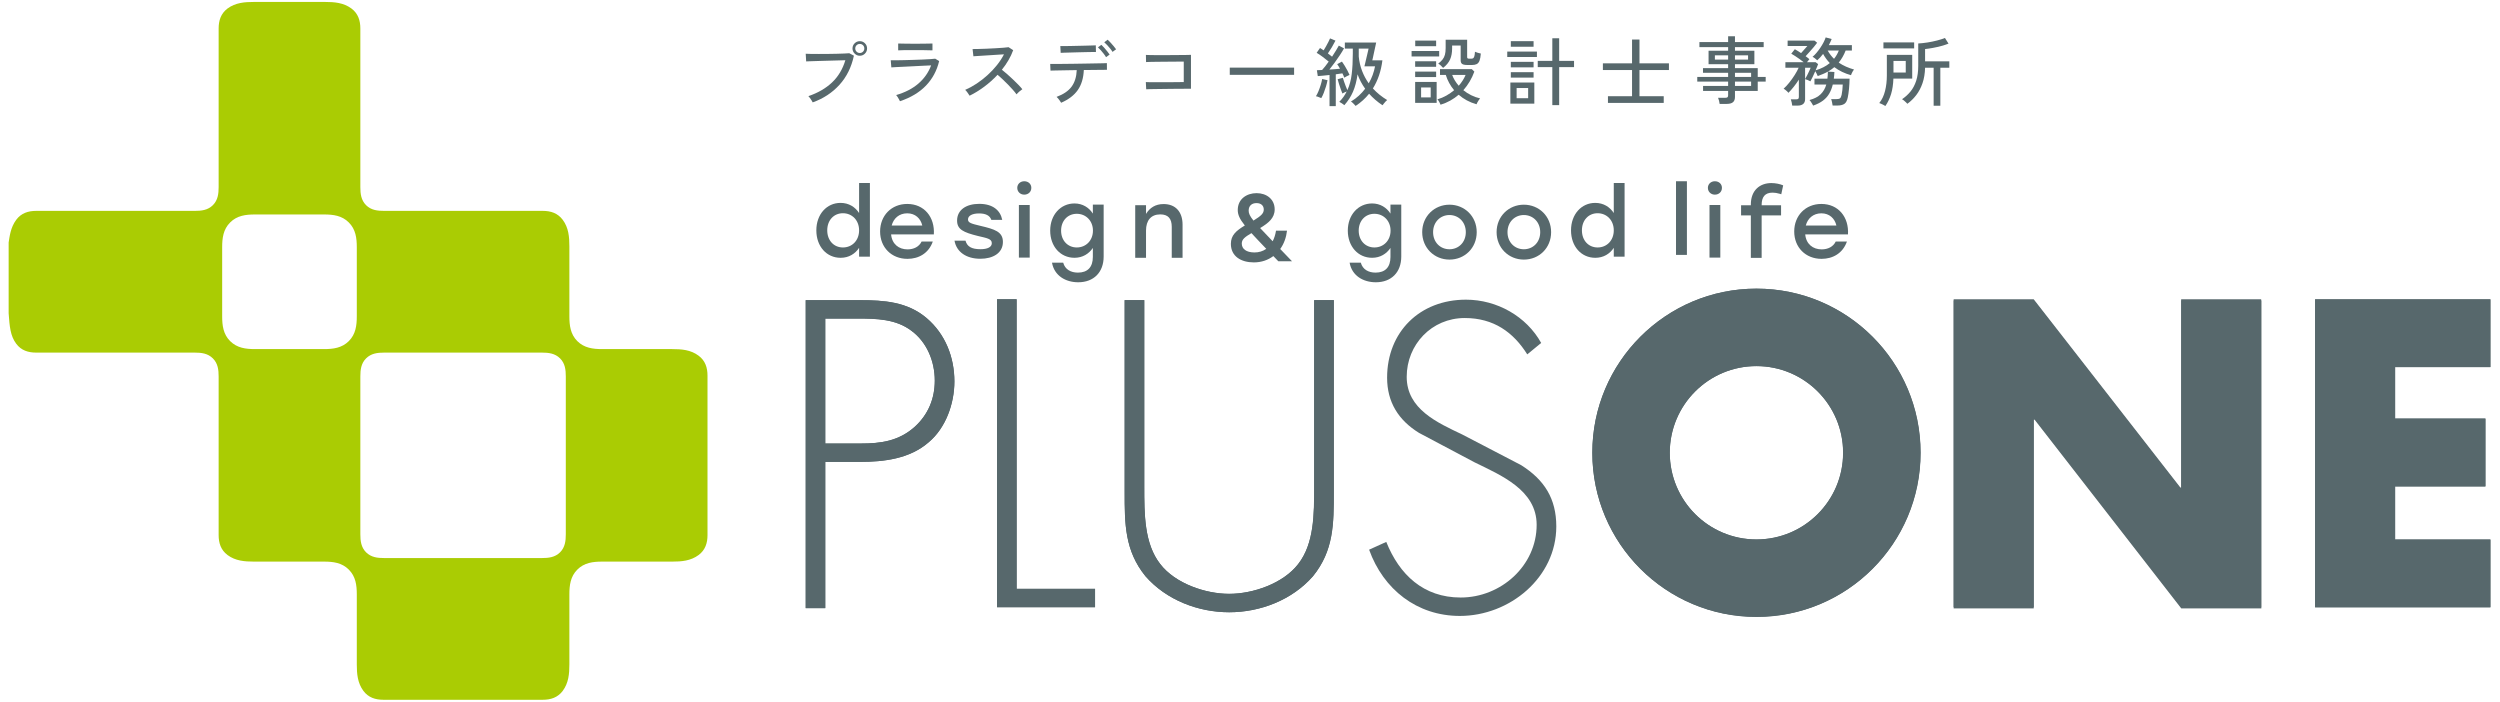 <?xml version="1.0" encoding="UTF-8" standalone="no"?>
<!DOCTYPE svg PUBLIC "-//W3C//DTD SVG 1.1//EN" "http://www.w3.org/Graphics/SVG/1.1/DTD/svg11.dtd">
<svg width="100%" height="100%" viewBox="0 0 196 55" version="1.1" xmlns="http://www.w3.org/2000/svg" xmlns:xlink="http://www.w3.org/1999/xlink" xml:space="preserve" xmlns:serif="http://www.serif.com/" style="fill-rule:evenodd;clip-rule:evenodd;stroke-linejoin:round;stroke-miterlimit:2;">
    <g transform="matrix(1,0,0,1,-111,-10771)">
        <g id="f_logo">
            <g transform="matrix(0.833,0,0,0.833,139.251,10796.5)">
                <path d="M0,4.82C0,4.199 0.066,3.592 0.539,3.119C1.017,2.643 1.621,2.574 2.248,2.574L17.088,2.574C17.714,2.574 18.321,2.643 18.798,3.119C19.273,3.592 19.337,4.199 19.337,4.82L19.337,19.662C19.337,20.29 19.273,20.894 18.798,21.37C18.321,21.846 17.714,21.91 17.088,21.91L2.248,21.91C1.621,21.91 1.017,21.846 0.539,21.37C0.066,20.894 0,20.29 0,19.662L0,4.82ZM-3.421,-10.427C-2.56,-10.427 -1.735,-10.328 -1.087,-9.676C-0.434,-9.026 -0.334,-8.201 -0.334,-7.342L-0.334,-0.844C-0.334,0.015 -0.434,0.846 -1.087,1.494C-1.735,2.14 -2.56,2.244 -3.421,2.244L-9.919,2.244C-10.781,2.244 -11.603,2.14 -12.253,1.494C-12.906,0.846 -13.005,0.015 -13.005,-0.844L-13.005,-7.342C-13.005,-8.201 -12.906,-9.026 -12.253,-9.676C-11.603,-10.328 -10.781,-10.427 -9.919,-10.427L-3.421,-10.427ZM2.248,-10.765C1.621,-10.765 1.017,-10.826 0.539,-11.302C0.066,-11.778 0,-12.382 0,-13.01L0,-27.929C0,-28.677 -0.206,-29.336 -0.834,-29.809C-1.581,-30.363 -2.449,-30.429 -3.336,-30.429L-10.004,-30.429C-10.89,-30.429 -11.758,-30.363 -12.505,-29.809C-13.13,-29.336 -13.337,-28.677 -13.337,-27.929L-13.337,-13.01C-13.337,-12.382 -13.404,-11.778 -13.879,-11.302C-14.358,-10.826 -14.964,-10.765 -15.591,-10.765L-30.51,-10.765C-31.26,-10.765 -31.919,-10.555 -32.386,-9.927C-32.943,-9.18 -33.01,-8.311 -33.101,-7.791L-33.101,-1.126C-33.01,0.132 -32.943,0.996 -32.386,1.743C-31.919,2.369 -31.26,2.574 -30.51,2.574L-15.591,2.574C-14.964,2.574 -14.358,2.643 -13.879,3.119C-13.404,3.592 -13.337,4.199 -13.337,4.82L-13.337,19.75C-13.337,20.493 -13.13,21.152 -12.505,21.623C-11.758,22.179 -10.89,22.245 -10.004,22.245L-3.421,22.245C-2.56,22.245 -1.735,22.346 -1.087,22.997C-0.434,23.647 -0.334,24.469 -0.334,25.331L-0.334,31.914C-0.334,32.802 -0.267,33.664 0.29,34.416C0.757,35.039 1.416,35.249 2.165,35.249L17.17,35.249C17.92,35.249 18.575,35.039 19.046,34.416C19.604,33.664 19.673,32.802 19.673,31.914L19.673,25.331C19.673,24.469 19.773,23.647 20.422,22.997C21.071,22.346 21.895,22.245 22.753,22.245L29.341,22.245C30.225,22.245 31.092,22.179 31.84,21.623C32.468,21.152 32.674,20.493 32.674,19.75L32.674,4.745C32.674,3.996 32.468,3.337 31.84,2.867C31.092,2.305 30.225,2.244 29.341,2.244L22.753,2.244C21.895,2.244 21.071,2.14 20.422,1.494C19.773,0.846 19.673,0.015 19.673,-0.844L19.673,-7.425C19.673,-8.311 19.605,-9.18 19.046,-9.927C18.575,-10.555 17.92,-10.765 17.17,-10.765L2.248,-10.765Z" style="fill:rgb(170,204,3);fill-rule:nonzero;"/>
            </g>
            <g>
                <g transform="matrix(0.833,0,0,0.833,175.701,10806)">
                    <path d="M0,1.454L3.271,1.454C5.541,1.454 7.961,1.156 9.733,-0.391C11.345,-1.737 12.157,-4.038 12.157,-6.117C12.157,-8.385 11.309,-10.58 9.542,-12.081C7.736,-13.615 5.541,-13.769 3.271,-13.769L-1.841,-13.769L-1.841,15.223L0,15.223L0,1.454ZM0,-0.274L0,-12.039L3.039,-12.039C4.811,-12.039 6.655,-12.001 8.118,-10.886C9.578,-9.806 10.31,-8.003 10.31,-6.196C10.31,-4.503 9.694,-3.002 8.425,-1.848C6.922,-0.503 5.231,-0.274 3.346,-0.274L0,-0.274Z" style="fill:rgb(87,104,108);fill-rule:nonzero;"/>
                </g>
                <g transform="matrix(0.833,0,0,0.833,190.703,10795.9)">
                    <path d="M0,25.536L7.383,25.536L7.383,27.264L-1.844,27.264L-1.844,-1.728L0,-1.728L0,25.536Z" style="fill:rgb(87,104,108);fill-rule:nonzero;"/>
                </g>
                <g transform="matrix(0.833,0,0,0.833,214.036,10819)">
                    <path d="M0,-29.382L1.847,-29.382L1.847,-11.309C1.847,-8.347 1.847,-5.808 -0.116,-3.39C-2.076,-1.153 -5.076,0 -8.002,0C-10.924,0 -13.922,-1.153 -15.88,-3.39C-17.843,-5.808 -17.843,-8.347 -17.843,-11.309L-17.843,-29.382L-15.996,-29.382L-15.996,-11.847C-15.996,-9.231 -15.996,-6.465 -14.497,-4.543C-13.078,-2.696 -10.228,-1.733 -8.002,-1.733C-5.77,-1.733 -2.925,-2.696 -1.501,-4.543C0,-6.465 0,-9.231 0,-11.847L0,-29.382Z" style="fill:rgb(87,104,108);fill-rule:nonzero;"/>
                </g>
                <g transform="matrix(0.833,0,0,0.833,230.738,10815)">
                    <path d="M0,-19.468C-1.308,-21.549 -3.157,-22.889 -5.886,-22.889C-9,-22.889 -11.347,-20.389 -11.347,-17.354C-11.347,-14.313 -8.463,-13.045 -6.116,-11.926L-0.577,-9.043C1.612,-7.661 2.732,-5.889 2.732,-3.275C2.732,1.532 -1.653,5.149 -6.345,5.149C-10.385,5.149 -13.543,2.649 -14.886,-1.086L-13.271,-1.818C-12.038,1.263 -9.772,3.416 -6.268,3.416C-2.463,3.416 0.883,0.412 0.883,-3.427C0.883,-6.698 -2.463,-8.084 -4.96,-9.307L-10.191,-12.08C-12.119,-13.272 -13.192,-14.967 -13.192,-17.273C-13.192,-21.582 -10.114,-24.617 -5.772,-24.617C-2.85,-24.617 -0.077,-23.045 1.308,-20.544L0,-19.468Z" style="fill:rgb(87,104,108);fill-rule:nonzero;"/>
                </g>
                <g transform="matrix(0.833,0,0,0.833,264.167,10818.7)">
                    <path d="M0,-28.992L7.536,-28.992L21.348,-11.265L21.423,-11.265L21.423,-28.992L28.959,-28.992L28.959,0L21.423,0L7.615,-17.767L7.536,-17.767L7.536,0L0,0L0,-28.992Z" style="fill:rgb(87,104,108);fill-rule:nonzero;"/>
                </g>
                <g transform="matrix(0.833,0,0,0.833,298.778,10813.3)">
                    <path d="M0,-16.235L0,-11.388L8.502,-11.388L8.502,-5.001L0,-5.001L0,-0.002L8.971,-0.002L8.971,6.378L-7.534,6.378L-7.534,-22.613L8.971,-22.613L8.971,-16.235L0,-16.235Z" style="fill:rgb(87,104,108);fill-rule:nonzero;"/>
                </g>
                <g transform="matrix(0.833,0,0,0.833,248.709,10799.7)">
                    <path d="M0,16.323C-4.511,16.323 -8.16,12.671 -8.16,8.159C-8.16,3.657 -4.511,0.002 0,0.002C4.508,0.002 8.159,3.657 8.159,8.159C8.159,12.671 4.508,16.323 0,16.323M0,-7.289C-8.533,-7.289 -15.451,-0.37 -15.451,8.159C-15.451,16.698 -8.533,23.612 0,23.612C8.536,23.612 15.45,16.698 15.45,8.159C15.45,-0.37 8.536,-7.289 0,-7.289" style="fill:rgb(87,104,108);fill-rule:nonzero;"/>
                </g>
                <g transform="matrix(0.833,0,0,0.833,178.353,10787.5)">
                    <path d="M0,1.872C0,0.927 -0.657,0.261 -1.521,0.261C-2.386,0.261 -2.998,0.927 -2.998,1.872C-2.998,2.826 -2.377,3.483 -1.521,3.483C-0.657,3.483 0,2.826 0,1.872M1.017,-2.584L1.017,4.348L0,4.348L0,3.519C-0.369,4.077 -0.963,4.456 -1.738,4.456C-3.061,4.456 -4.024,3.385 -4.024,1.872C-4.024,0.359 -3.043,-0.712 -1.747,-0.712C-0.963,-0.712 -0.369,-0.325 0,0.242L0,-2.584L1.017,-2.584Z" style="fill:rgb(87,104,108);fill-rule:nonzero;"/>
                </g>
                <g transform="matrix(0.833,0,0,0.833,180.907,10789.6)">
                    <path d="M0,-1.1L2.881,-1.1C2.728,-1.775 2.214,-2.252 1.467,-2.252C0.693,-2.252 0.171,-1.766 0,-1.1M3.97,-0.271L-0.054,-0.271C0.027,0.638 0.666,1.142 1.494,1.142C2.088,1.142 2.583,0.89 2.817,0.404L3.871,0.404C3.484,1.511 2.539,2.034 1.485,2.034C-0.018,2.034 -1.089,0.953 -1.089,-0.541C-1.089,-2.036 -0.027,-3.134 1.467,-3.134C3.061,-3.134 4.069,-1.901 3.97,-0.271" style="fill:rgb(87,104,108);fill-rule:nonzero;"/>
                </g>
                <g transform="matrix(0.833,0,0,0.833,185.833,10788.4)">
                    <path d="M0,1.764L1.035,1.764C1.188,2.314 1.594,2.566 2.449,2.566C3.106,2.566 3.511,2.368 3.511,1.998C3.511,1.584 3.043,1.521 2.215,1.324C0.828,0.981 0.243,0.702 0.243,-0.127C0.243,-1.126 1.089,-1.702 2.332,-1.702C3.601,-1.702 4.312,-1.098 4.492,-0.198L3.466,-0.198C3.322,-0.603 2.944,-0.801 2.314,-0.801C1.657,-0.801 1.27,-0.577 1.27,-0.234C1.27,0.08 1.576,0.161 2.44,0.368C3.781,0.684 4.556,0.918 4.556,1.881C4.556,2.944 3.601,3.466 2.431,3.466C1.125,3.466 0.189,2.835 0,1.764" style="fill:rgb(87,104,108);fill-rule:nonzero;"/>
                </g>
                <g transform="matrix(0.833,0,0,0.833,-9.342,10578.5)">
                    <path d="M240.364,250.385L241.382,250.385L241.382,255.336L240.364,255.336L240.364,250.385ZM241.534,248.773C241.534,249.142 241.255,249.412 240.868,249.412C240.499,249.412 240.211,249.142 240.211,248.773C240.211,248.413 240.499,248.151 240.868,248.151C241.255,248.151 241.534,248.413 241.534,248.773" style="fill:rgb(87,104,108);fill-rule:nonzero;"/>
                </g>
                <g transform="matrix(0.833,0,0,0.833,196.687,10791)">
                    <path d="M0,-2.304C0,-3.222 -0.657,-3.888 -1.521,-3.888C-2.386,-3.888 -2.998,-3.222 -2.998,-2.304C-2.998,-1.376 -2.377,-0.719 -1.521,-0.719C-0.657,-0.719 0,-1.376 0,-2.304M1.008,-4.752L1.008,0.135C1.008,1.612 0.081,2.557 -1.387,2.557C-2.566,2.557 -3.637,1.945 -3.854,0.712L-2.8,0.712C-2.629,1.351 -2.08,1.648 -1.414,1.648C-0.504,1.648 -0.009,1.135 -0.009,0.172L-0.009,-0.674C-0.378,-0.125 -0.973,0.253 -1.738,0.253C-3.061,0.253 -4.024,-0.819 -4.024,-2.304C-4.024,-3.789 -3.043,-4.861 -1.738,-4.861C-0.973,-4.861 -0.369,-4.474 -0.009,-3.907L-0.009,-4.752L1.008,-4.752Z" style="fill:rgb(87,104,108);fill-rule:nonzero;"/>
                </g>
                <g transform="matrix(0.833,0,0,0.833,203.713,10789.6)">
                    <path d="M0,-1.188L0,1.936L-1.018,1.936L-1.018,-0.981C-1.018,-1.746 -1.351,-2.151 -2.098,-2.151C-2.971,-2.151 -3.439,-1.584 -3.439,-0.629L-3.439,1.936L-4.456,1.936L-4.456,-3.015L-3.439,-3.015L-3.439,-2.196C-3.088,-2.772 -2.557,-3.124 -1.783,-3.124C-0.666,-3.124 0,-2.394 0,-1.188" style="fill:rgb(87,104,108);fill-rule:nonzero;"/>
                </g>
                <g transform="matrix(0.833,0,0,0.833,208.895,10790.2)">
                    <path d="M0,-3.224C0,-2.962 0.108,-2.719 0.45,-2.287C1.179,-2.738 1.422,-2.962 1.422,-3.331C1.422,-3.683 1.179,-3.935 0.738,-3.935C0.306,-3.935 0,-3.692 0,-3.224M1.656,0.369C1.089,-0.226 0.63,-0.703 0.261,-1.108C-0.36,-0.739 -0.648,-0.523 -0.648,-0.126C-0.648,0.369 -0.234,0.711 0.549,0.711C0.954,0.711 1.333,0.602 1.656,0.369M2.791,1.539C2.628,1.368 2.467,1.214 2.323,1.052C1.828,1.422 1.207,1.647 0.486,1.647C-0.711,1.647 -1.674,1.08 -1.674,-0.1C-1.674,-0.911 -1.179,-1.333 -0.36,-1.828C-0.864,-2.458 -1.026,-2.855 -1.026,-3.286C-1.026,-4.331 -0.171,-4.871 0.747,-4.871C1.683,-4.871 2.449,-4.304 2.449,-3.341C2.449,-2.522 1.854,-2.053 1.08,-1.585C1.386,-1.252 1.773,-0.847 2.259,-0.343C2.404,-0.621 2.512,-0.946 2.575,-1.342L3.61,-1.342C3.538,-0.703 3.322,-0.1 2.971,0.386C3.304,0.738 3.673,1.116 4.078,1.539L2.791,1.539Z" style="fill:rgb(87,104,108);fill-rule:nonzero;"/>
                </g>
                <g transform="matrix(0.833,0,0,0.833,220.02,10791)">
                    <path d="M0,-2.304C0,-3.222 -0.657,-3.888 -1.521,-3.888C-2.386,-3.888 -2.998,-3.222 -2.998,-2.304C-2.998,-1.376 -2.377,-0.719 -1.521,-0.719C-0.657,-0.719 0,-1.376 0,-2.304M1.008,-4.752L1.008,0.135C1.008,1.612 0.081,2.557 -1.387,2.557C-2.566,2.557 -3.637,1.945 -3.854,0.712L-2.8,0.712C-2.629,1.351 -2.08,1.648 -1.414,1.648C-0.504,1.648 -0.009,1.135 -0.009,0.172L-0.009,-0.674C-0.378,-0.125 -0.973,0.253 -1.737,0.253C-3.061,0.253 -4.024,-0.819 -4.024,-2.304C-4.024,-3.789 -3.043,-4.861 -1.737,-4.861C-0.973,-4.861 -0.369,-4.474 -0.009,-3.907L-0.009,-4.752L1.008,-4.752Z" style="fill:rgb(87,104,108);fill-rule:nonzero;"/>
                </g>
                <g transform="matrix(0.833,0,0,0.833,223.355,10789.2)">
                    <path d="M0,0C0,0.954 0.675,1.611 1.54,1.611C2.404,1.611 3.079,0.954 3.079,0C3.079,-0.954 2.395,-1.611 1.54,-1.611C0.685,-1.611 0,-0.954 0,0M4.105,0C4.105,1.485 2.98,2.584 1.54,2.584C0.108,2.584 -1.026,1.477 -1.026,0C-1.026,-1.494 0.126,-2.584 1.54,-2.584C2.962,-2.584 4.105,-1.494 4.105,0" style="fill:rgb(87,104,108);fill-rule:nonzero;"/>
                </g>
                <g transform="matrix(0.833,0,0,0.833,229.188,10789.2)">
                    <path d="M0,0C0,0.954 0.675,1.611 1.539,1.611C2.403,1.611 3.079,0.954 3.079,0C3.079,-0.954 2.395,-1.611 1.539,-1.611C0.684,-1.611 0,-0.954 0,0M4.105,0C4.105,1.485 2.979,2.584 1.539,2.584C0.107,2.584 -1.026,1.477 -1.026,0C-1.026,-1.494 0.126,-2.584 1.539,-2.584C2.961,-2.584 4.105,-1.494 4.105,0" style="fill:rgb(87,104,108);fill-rule:nonzero;"/>
                </g>
                <g transform="matrix(0.833,0,0,0.833,237.52,10787.5)">
                    <path d="M0,1.872C0,0.927 -0.657,0.261 -1.521,0.261C-2.386,0.261 -2.998,0.927 -2.998,1.872C-2.998,2.826 -2.377,3.483 -1.521,3.483C-0.657,3.483 0,2.826 0,1.872M1.017,-2.584L1.017,4.348L0,4.348L0,3.519C-0.369,4.077 -0.963,4.456 -1.738,4.456C-3.061,4.456 -4.024,3.385 -4.024,1.872C-4.024,0.359 -3.043,-0.712 -1.747,-0.712C-0.963,-0.712 -0.369,-0.325 0,0.242L0,-2.584L1.017,-2.584Z" style="fill:rgb(87,104,108);fill-rule:nonzero;"/>
                </g>
                <g transform="matrix(0.833,0,0,0.833,-8.882,10578.5)">
                    <rect x="301.658" y="248.151" width="1.026" height="6.932" style="fill:rgb(87,104,108);"/>
                </g>
                <g transform="matrix(0.833,0,0,0.833,-8.872,10578.5)">
                    <path d="M304.798,250.385L305.816,250.385L305.816,255.336L304.798,255.336L304.798,250.385ZM305.969,248.773C305.969,249.142 305.69,249.412 305.302,249.412C304.934,249.412 304.646,249.142 304.646,248.773C304.646,248.413 304.934,248.151 305.302,248.151C305.69,248.151 305.969,248.413 305.969,248.773" style="fill:rgb(87,104,108);fill-rule:nonzero;"/>
                </g>
                <g transform="matrix(0.833,0,0,0.833,249.113,10789.5)">
                    <path d="M0,-2.917L0,-2.89L1.828,-2.89L1.828,-1.936L0,-1.936L0,2.062L-1.017,2.062L-1.017,-1.936L-1.936,-1.936L-1.936,-2.89L-1.017,-2.89L-1.017,-2.962C-1.017,-4.313 -0.153,-4.979 0.91,-4.979C1.288,-4.979 1.72,-4.897 2.026,-4.763L1.846,-3.925L1.702,-3.971C1.468,-4.042 1.233,-4.078 1.026,-4.078C0.315,-4.078 0,-3.673 0,-2.917" style="fill:rgb(87,104,108);fill-rule:nonzero;"/>
                </g>
                <g transform="matrix(0.833,0,0,0.833,252.574,10789.6)">
                    <path d="M0,-1.1L2.881,-1.1C2.728,-1.775 2.215,-2.252 1.468,-2.252C0.693,-2.252 0.171,-1.766 0,-1.1M3.971,-0.271L-0.054,-0.271C0.027,0.638 0.667,1.142 1.495,1.142C2.089,1.142 2.584,0.89 2.818,0.404L3.871,0.404C3.484,1.511 2.539,2.034 1.485,2.034C-0.018,2.034 -1.089,0.953 -1.089,-0.541C-1.089,-2.036 -0.027,-3.134 1.468,-3.134C3.061,-3.134 4.069,-1.901 3.971,-0.271" style="fill:rgb(87,104,108);fill-rule:nonzero;"/>
                </g>
                <g transform="matrix(0.833,0,0,0.833,175.7,10806)">
                    <path d="M0,1.454L3.269,1.454C5.538,1.454 7.957,1.157 9.728,-0.39C11.339,-1.736 12.151,-4.036 12.151,-6.113C12.151,-8.379 11.303,-10.574 9.537,-12.074C7.732,-13.607 5.538,-13.761 3.269,-13.761L-1.84,-13.761L-1.84,15.215L0,15.215L0,1.454ZM0,-0.273L0,-12.032L3.038,-12.032C4.809,-12.032 6.652,-11.994 8.114,-10.88C9.573,-9.8 10.305,-7.998 10.305,-6.192C10.305,-4.5 9.689,-3 8.42,-1.846C6.918,-0.502 5.228,-0.273 3.344,-0.273L0,-0.273Z" style="fill:rgb(87,104,108);fill-rule:nonzero;"/>
                </g>
                <g transform="matrix(0.833,0,0,0.833,190.702,10795.9)">
                    <path d="M0,25.522L7.38,25.522L7.38,27.249L-1.843,27.249L-1.843,-1.727L0,-1.727L0,25.522Z" style="fill:rgb(87,104,108);fill-rule:nonzero;"/>
                </g>
                <g transform="matrix(0.833,0,0,0.833,214.027,10819)">
                    <path d="M0,-29.366L1.846,-29.366L1.846,-11.303C1.846,-8.342 1.846,-5.804 -0.116,-3.388C-2.075,-1.152 -5.073,0 -7.997,0C-10.919,0 -13.914,-1.152 -15.872,-3.388C-17.833,-5.804 -17.833,-8.342 -17.833,-11.303L-17.833,-29.366L-15.987,-29.366L-15.987,-11.84C-15.987,-9.225 -15.987,-6.461 -14.489,-4.54C-13.071,-2.694 -10.222,-1.731 -7.997,-1.731C-5.767,-1.731 -2.923,-2.694 -1.5,-4.54C0,-6.461 0,-9.225 0,-11.84L0,-29.366Z" style="fill:rgb(87,104,108);fill-rule:nonzero;"/>
                </g>
                <g transform="matrix(0.833,0,0,0.833,264.167,10818.6)">
                    <path d="M0,-28.976L7.532,-28.976L21.337,-11.258L21.412,-11.258L21.412,-28.976L28.943,-28.976L28.943,0L21.412,0L7.611,-17.757L7.532,-17.757L7.532,0L0,0L0,-28.976Z" style="fill:rgb(87,104,108);fill-rule:nonzero;"/>
                </g>
                <g transform="matrix(0.833,0,0,0.833,298.775,10813.3)">
                    <path d="M0,-16.226L0,-11.382L8.498,-11.382L8.498,-4.998L0,-4.998L0,-0.002L8.967,-0.002L8.967,6.375L-7.53,6.375L-7.53,-22.601L8.967,-22.601L8.967,-16.226L0,-16.226Z" style="fill:rgb(87,104,108);fill-rule:nonzero;"/>
                </g>
                <g transform="matrix(0.833,0,0,0.833,248.702,10799.7)">
                    <path d="M0,16.314C-4.508,16.314 -8.156,12.664 -8.156,8.155C-8.156,3.654 -4.508,0.002 0,0.002C4.506,0.002 8.155,3.654 8.155,8.155C8.155,12.664 4.506,16.314 0,16.314M0,-7.285C-8.528,-7.285 -15.443,-0.371 -15.443,8.155C-15.443,16.688 -8.528,23.599 0,23.599C8.532,23.599 15.442,16.688 15.442,8.155C15.442,-0.371 8.532,-7.285 0,-7.285" style="fill:rgb(87,104,108);fill-rule:nonzero;"/>
                </g>
                <g transform="matrix(0.833,0,0,0.833,178.407,10778.1)">
                    <path d="M0,-3.535C0.121,-3.535 0.223,-3.577 0.305,-3.661C0.386,-3.745 0.427,-3.846 0.427,-3.962C0.427,-4.083 0.386,-4.185 0.305,-4.266C0.223,-4.348 0.121,-4.389 0,-4.389C-0.117,-4.389 -0.217,-4.348 -0.301,-4.266C-0.385,-4.185 -0.427,-4.083 -0.427,-3.962C-0.427,-3.846 -0.385,-3.745 -0.301,-3.661C-0.217,-3.577 -0.117,-3.535 0,-3.535M0,-3.276C-0.187,-3.276 -0.348,-3.344 -0.483,-3.479C-0.618,-3.615 -0.686,-3.776 -0.686,-3.962C-0.686,-4.154 -0.618,-4.316 -0.483,-4.449C-0.348,-4.582 -0.187,-4.648 0,-4.648C0.191,-4.648 0.354,-4.582 0.486,-4.449C0.62,-4.316 0.686,-4.154 0.686,-3.962C0.686,-3.776 0.62,-3.615 0.486,-3.479C0.354,-3.344 0.191,-3.276 0,-3.276M-4.431,1.113C-4.45,1.071 -4.483,1.011 -4.532,0.934C-4.582,0.857 -4.634,0.779 -4.69,0.7C-4.746,0.62 -4.795,0.562 -4.837,0.525C-3.941,0.221 -3.2,-0.207 -2.614,-0.76C-2.029,-1.313 -1.61,-2.012 -1.358,-2.856C-1.563,-2.851 -1.805,-2.845 -2.083,-2.835C-2.36,-2.826 -2.649,-2.818 -2.951,-2.811C-3.251,-2.804 -3.543,-2.795 -3.826,-2.786C-4.108,-2.777 -4.356,-2.769 -4.571,-2.762C-4.786,-2.755 -4.944,-2.749 -5.047,-2.744L-5.089,-3.465C-4.968,-3.456 -4.8,-3.45 -4.585,-3.448C-4.371,-3.445 -4.126,-3.444 -3.854,-3.444C-3.581,-3.444 -3.3,-3.445 -3.014,-3.448C-2.727,-3.45 -2.449,-3.455 -2.181,-3.462C-1.912,-3.469 -1.673,-3.477 -1.463,-3.486C-1.253,-3.495 -1.094,-3.505 -0.987,-3.514L-0.553,-3.283C-0.786,-2.196 -1.24,-1.281 -1.915,-0.539C-2.589,0.203 -3.428,0.754 -4.431,1.113" style="fill:rgb(87,104,108);fill-rule:nonzero;"/>
                </g>
                <g transform="matrix(0.833,0,0,0.833,181.417,10778.4)">
                    <path d="M0,-4.144L0,-4.788C0.206,-4.783 0.447,-4.778 0.725,-4.774C1.002,-4.769 1.295,-4.767 1.603,-4.767C1.902,-4.767 2.19,-4.769 2.468,-4.774C2.745,-4.778 2.999,-4.783 3.227,-4.788L3.227,-4.144C2.994,-4.153 2.744,-4.159 2.478,-4.162C2.212,-4.164 1.92,-4.165 1.603,-4.165L1.04,-4.165C0.841,-4.165 0.651,-4.164 0.469,-4.162C0.287,-4.159 0.131,-4.153 0,-4.144M0.168,0.644C0.149,0.602 0.119,0.543 0.077,0.466C0.035,0.389 -0.01,0.312 -0.06,0.234C-0.108,0.158 -0.152,0.101 -0.189,0.063C0.66,-0.184 1.359,-0.546 1.908,-1.022C2.456,-1.498 2.854,-2.067 3.101,-2.73C2.886,-2.721 2.634,-2.709 2.345,-2.695C2.056,-2.681 1.756,-2.665 1.445,-2.649C1.135,-2.633 0.837,-2.618 0.553,-2.604C0.269,-2.59 0.02,-2.578 -0.192,-2.569C-0.405,-2.56 -0.555,-2.55 -0.644,-2.541L-0.7,-3.213C-0.588,-3.208 -0.422,-3.207 -0.203,-3.209C0.016,-3.212 0.269,-3.216 0.553,-3.223C0.837,-3.23 1.13,-3.238 1.432,-3.248C1.732,-3.257 2.022,-3.268 2.299,-3.279C2.577,-3.291 2.821,-3.304 3.031,-3.318C3.241,-3.332 3.393,-3.346 3.486,-3.36L3.857,-3.136C3.642,-2.235 3.229,-1.466 2.618,-0.83C2.007,-0.192 1.19,0.299 0.168,0.644" style="fill:rgb(87,104,108);fill-rule:nonzero;"/>
                </g>
                <g transform="matrix(0.833,0,0,0.833,187.017,10774.7)">
                    <path d="M0,4.564C-0.047,4.494 -0.111,4.399 -0.192,4.28C-0.274,4.162 -0.35,4.074 -0.42,4.018C-0.061,3.864 0.298,3.668 0.658,3.43C1.017,3.192 1.36,2.925 1.687,2.628C2.014,2.332 2.31,2.017 2.576,1.684C2.842,1.35 3.061,1.013 3.234,0.672C3.019,0.686 2.775,0.701 2.502,0.717C2.229,0.734 1.954,0.751 1.676,0.77C1.399,0.789 1.143,0.805 0.91,0.819C0.676,0.833 0.492,0.845 0.357,0.854L0.28,0.175C0.392,0.175 0.562,0.173 0.791,0.168C1.02,0.164 1.275,0.155 1.558,0.144C1.84,0.132 2.122,0.118 2.404,0.102C2.687,0.085 2.941,0.069 3.167,0.052C3.394,0.036 3.561,0.019 3.668,0L4.102,0.28C3.985,0.602 3.837,0.917 3.657,1.225C3.478,1.533 3.271,1.832 3.038,2.121C3.196,2.247 3.367,2.389 3.549,2.548C3.731,2.707 3.911,2.871 4.088,3.042C4.265,3.212 4.431,3.375 4.585,3.531C4.739,3.688 4.865,3.829 4.963,3.955C4.883,4.006 4.789,4.08 4.679,4.175C4.57,4.271 4.482,4.359 4.417,4.438C4.324,4.308 4.206,4.162 4.063,4.001C3.921,3.839 3.766,3.674 3.598,3.503C3.43,3.333 3.262,3.168 3.094,3.01C2.926,2.852 2.772,2.714 2.632,2.597C2.245,3.012 1.822,3.389 1.365,3.728C0.908,4.066 0.453,4.345 0,4.564" style="fill:rgb(87,104,108);fill-rule:nonzero;"/>
                </g>
                <g transform="matrix(0.833,0,0,0.833,198.222,10778.1)">
                    <path d="M0,-3.64C-0.056,-3.738 -0.131,-3.844 -0.224,-3.958C-0.317,-4.073 -0.413,-4.182 -0.511,-4.287C-0.609,-4.392 -0.698,-4.477 -0.777,-4.543L-0.462,-4.788C-0.388,-4.727 -0.299,-4.64 -0.196,-4.525C-0.093,-4.411 0.008,-4.295 0.108,-4.179C0.208,-4.062 0.285,-3.964 0.336,-3.885L0,-3.64ZM-0.609,-3.143C-0.665,-3.241 -0.739,-3.348 -0.83,-3.465C-0.92,-3.581 -1.014,-3.693 -1.109,-3.801C-1.205,-3.908 -1.293,-3.997 -1.372,-4.067L-1.05,-4.305C-0.98,-4.244 -0.894,-4.156 -0.791,-4.039C-0.688,-3.922 -0.589,-3.805 -0.494,-3.685C-0.398,-3.566 -0.325,-3.467 -0.273,-3.388L-0.609,-3.143ZM-4.879,-3.549L-4.914,-4.186L-4.609,-4.186C-4.444,-4.186 -4.241,-4.188 -4,-4.193C-3.76,-4.198 -3.507,-4.203 -3.241,-4.21C-2.975,-4.217 -2.722,-4.223 -2.481,-4.228C-2.241,-4.232 -2.038,-4.238 -1.873,-4.245C-1.707,-4.252 -1.608,-4.256 -1.575,-4.256L-1.561,-3.626C-1.603,-3.63 -1.707,-3.632 -1.873,-3.629C-2.038,-3.627 -2.239,-3.623 -2.475,-3.619C-2.71,-3.614 -2.958,-3.608 -3.217,-3.601C-3.476,-3.594 -3.724,-3.587 -3.962,-3.58C-4.2,-3.573 -4.402,-3.567 -4.567,-3.563C-4.733,-3.558 -4.837,-3.554 -4.879,-3.549M-4.837,1.148C-4.86,1.102 -4.899,1.041 -4.953,0.966C-5.006,0.892 -5.061,0.819 -5.117,0.749C-5.173,0.679 -5.222,0.628 -5.264,0.595C-4.615,0.353 -4.144,0.03 -3.85,-0.371C-3.556,-0.772 -3.395,-1.29 -3.367,-1.925C-3.661,-1.92 -3.947,-1.915 -4.225,-1.911C-4.502,-1.906 -4.754,-1.901 -4.98,-1.897C-5.207,-1.892 -5.396,-1.889 -5.547,-1.886C-5.699,-1.884 -5.796,-1.88 -5.838,-1.876L-5.866,-2.506L-5.509,-2.506C-5.309,-2.506 -5.054,-2.507 -4.746,-2.509C-4.438,-2.512 -4.104,-2.515 -3.745,-2.52C-3.386,-2.524 -3.025,-2.53 -2.664,-2.537C-2.302,-2.544 -1.967,-2.55 -1.659,-2.555C-1.351,-2.559 -1.096,-2.564 -0.893,-2.569C-0.689,-2.574 -0.569,-2.578 -0.532,-2.583L-0.525,-1.953C-0.572,-1.953 -0.7,-1.952 -0.91,-1.95C-1.12,-1.947 -1.381,-1.945 -1.694,-1.942C-2.007,-1.94 -2.343,-1.936 -2.702,-1.932C-2.735,-1.171 -2.924,-0.543 -3.269,-0.049C-3.614,0.446 -4.137,0.845 -4.837,1.148" style="fill:rgb(87,104,108);fill-rule:nonzero;"/>
                </g>
                <g transform="matrix(0.833,0,0,0.833,200.862,10775.3)">
                    <path d="M0,3.241L-0.035,2.562C0.021,2.567 0.132,2.571 0.297,2.573C0.463,2.575 0.664,2.576 0.899,2.576L1.648,2.576C1.912,2.576 2.169,2.575 2.418,2.573C2.668,2.571 2.892,2.568 3.09,2.566C3.289,2.563 3.437,2.562 3.535,2.562L3.535,0.637L3.136,0.637C2.949,0.637 2.732,0.638 2.485,0.641C2.237,0.643 1.981,0.645 1.715,0.648C1.449,0.65 1.196,0.653 0.956,0.655C0.715,0.657 0.508,0.66 0.336,0.665C0.163,0.67 0.046,0.675 -0.014,0.679L-0.028,0.007C0.046,0.012 0.191,0.016 0.406,0.021C0.621,0.026 0.875,0.028 1.169,0.028C1.463,0.028 1.771,0.027 2.093,0.025C2.415,0.022 2.723,0.02 3.017,0.018C3.311,0.015 3.565,0.013 3.78,0.011C3.995,0.009 4.139,0.005 4.214,0L4.214,3.192L3.633,3.192C3.39,3.192 3.121,3.193 2.824,3.196C2.528,3.198 2.229,3.201 1.928,3.206C1.627,3.211 1.343,3.214 1.074,3.217C0.806,3.219 0.576,3.222 0.385,3.227C0.193,3.232 0.065,3.237 0,3.241" style="fill:rgb(87,104,108);fill-rule:nonzero;"/>
                </g>
                <g transform="matrix(0.833,0,0,0.833,-8.815,10555.1)">
                    <rect x="259.578" y="265.548" width="6.055" height="0.679" style="fill:rgb(87,104,108);"/>
                </g>
                <g transform="matrix(0.833,0,0,0.833,218.308,10775.8)">
                    <path d="M0,2.079C0.149,1.827 0.273,1.566 0.371,1.295C0.469,1.024 0.543,0.754 0.595,0.483L-0.406,0.483C-0.396,0.451 -0.379,0.379 -0.354,0.269C-0.328,0.16 -0.297,0.032 -0.263,-0.115C-0.228,-0.262 -0.192,-0.411 -0.158,-0.56C-0.123,-0.709 -0.092,-0.841 -0.066,-0.956C-0.041,-1.07 -0.023,-1.148 -0.014,-1.19L-0.938,-1.19L-0.938,-0.434C-0.892,0.047 -0.787,0.498 -0.623,0.921C-0.459,1.343 -0.252,1.729 0,2.079M-1.232,4.207C-1.279,4.156 -1.346,4.083 -1.435,3.99C-1.524,3.897 -1.603,3.831 -1.673,3.794C-1.398,3.631 -1.149,3.447 -0.928,3.241C-0.706,3.036 -0.509,2.819 -0.336,2.59C-0.64,2.165 -0.877,1.713 -1.05,1.232C-1.139,1.867 -1.282,2.413 -1.48,2.87C-1.679,3.328 -1.951,3.75 -2.296,4.137C-2.343,4.095 -2.417,4.039 -2.52,3.969C-2.623,3.899 -2.707,3.85 -2.772,3.822C-2.623,3.673 -2.491,3.517 -2.376,3.356C-2.262,3.196 -2.161,3.026 -2.072,2.849C-2.142,2.872 -2.215,2.903 -2.292,2.94C-2.37,2.977 -2.432,3.01 -2.478,3.038C-2.52,2.935 -2.57,2.804 -2.628,2.642C-2.687,2.481 -2.743,2.315 -2.796,2.142C-2.85,1.97 -2.894,1.82 -2.926,1.694L-2.436,1.561C-2.403,1.668 -2.364,1.792 -2.317,1.932C-2.271,2.072 -2.219,2.212 -2.163,2.352C-2.107,2.492 -2.056,2.616 -2.009,2.723C-1.804,2.275 -1.667,1.77 -1.6,1.207C-1.532,0.645 -1.498,0.005 -1.498,-0.714L-1.498,-1.19L-2.247,-1.19L-2.247,-1.757L0.7,-1.757C0.695,-1.724 0.68,-1.65 0.654,-1.536C0.629,-1.422 0.6,-1.289 0.567,-1.137C0.534,-0.986 0.501,-0.834 0.469,-0.682C0.437,-0.531 0.408,-0.4 0.385,-0.291C0.362,-0.181 0.345,-0.112 0.336,-0.084L1.288,-0.084C1.223,0.43 1.115,0.906 0.966,1.344C0.816,1.783 0.625,2.189 0.392,2.562C0.588,2.777 0.799,2.975 1.025,3.157C1.252,3.339 1.489,3.505 1.736,3.654C1.689,3.687 1.637,3.736 1.579,3.801C1.52,3.867 1.465,3.931 1.414,3.994C1.363,4.057 1.323,4.107 1.295,4.144C0.819,3.827 0.399,3.465 0.035,3.059C-0.315,3.498 -0.737,3.88 -1.232,4.207M-3.689,4.228L-3.689,1.295C-3.904,1.318 -4.108,1.339 -4.301,1.358C-4.495,1.377 -4.66,1.391 -4.795,1.4L-4.879,0.847C-4.813,0.843 -4.739,0.839 -4.655,0.836C-4.571,0.834 -4.482,0.831 -4.389,0.826C-4.3,0.733 -4.203,0.617 -4.095,0.479C-3.988,0.342 -3.878,0.194 -3.766,0.035C-3.925,-0.095 -4.109,-0.24 -4.319,-0.399C-4.529,-0.558 -4.723,-0.688 -4.9,-0.791L-4.585,-1.246C-4.534,-1.213 -4.479,-1.178 -4.42,-1.141C-4.362,-1.104 -4.303,-1.064 -4.242,-1.022C-4.172,-1.134 -4.098,-1.261 -4.018,-1.403C-3.938,-1.546 -3.864,-1.685 -3.794,-1.82C-3.724,-1.955 -3.673,-2.065 -3.64,-2.149L-3.129,-1.939C-3.223,-1.752 -3.334,-1.548 -3.465,-1.326C-3.596,-1.105 -3.722,-0.907 -3.843,-0.735C-3.773,-0.679 -3.704,-0.625 -3.637,-0.574C-3.569,-0.523 -3.507,-0.474 -3.451,-0.427C-3.316,-0.632 -3.191,-0.828 -3.077,-1.015C-2.962,-1.202 -2.875,-1.353 -2.814,-1.47L-2.324,-1.211C-2.427,-1.024 -2.556,-0.813 -2.712,-0.577C-2.869,-0.342 -3.033,-0.105 -3.206,0.133C-3.379,0.371 -3.544,0.588 -3.703,0.784C-3.526,0.775 -3.351,0.763 -3.178,0.749C-3.005,0.735 -2.847,0.721 -2.702,0.707C-2.791,0.544 -2.879,0.399 -2.968,0.273L-2.52,0.035C-2.436,0.147 -2.35,0.278 -2.261,0.427C-2.172,0.577 -2.087,0.726 -2.005,0.875C-1.924,1.024 -1.857,1.162 -1.806,1.288C-1.867,1.311 -1.95,1.351 -2.055,1.407C-2.16,1.463 -2.242,1.51 -2.303,1.547C-2.322,1.486 -2.346,1.422 -2.376,1.354C-2.407,1.287 -2.441,1.216 -2.478,1.141C-2.567,1.155 -2.664,1.169 -2.769,1.183C-2.874,1.197 -2.984,1.213 -3.101,1.232L-3.101,4.228L-3.689,4.228ZM-4.466,3.472C-4.527,3.449 -4.611,3.415 -4.718,3.371C-4.825,3.326 -4.909,3.302 -4.97,3.297C-4.891,3.176 -4.812,3.019 -4.732,2.828C-4.653,2.637 -4.582,2.438 -4.519,2.233C-4.456,2.028 -4.41,1.841 -4.382,1.673L-3.878,1.785C-3.911,1.967 -3.958,2.162 -4.021,2.37C-4.084,2.577 -4.153,2.778 -4.228,2.972C-4.303,3.165 -4.382,3.332 -4.466,3.472" style="fill:rgb(87,104,108);fill-rule:nonzero;"/>
                </g>
                <g transform="matrix(0.833,0,0,0.833,225.365,10775.6)">
                    <path d="M0,2.548C0.289,2.216 0.504,1.878 0.644,1.533L-0.616,1.533C-0.551,1.715 -0.466,1.891 -0.36,2.061C-0.255,2.232 -0.135,2.394 0,2.548M-1.47,0.868C-1.526,0.798 -1.597,0.724 -1.684,0.647C-1.77,0.57 -1.853,0.511 -1.932,0.469C-1.759,0.334 -1.623,0.203 -1.522,0.077C-1.422,-0.049 -1.349,-0.196 -1.302,-0.364C-1.255,-0.532 -1.232,-0.747 -1.232,-1.008L-1.232,-1.785L0.791,-1.785L0.791,-0.154C0.791,-0.098 0.804,-0.058 0.83,-0.035C0.855,-0.012 0.908,0 0.987,0L1.19,0C1.26,0 1.317,-0.015 1.361,-0.046C1.406,-0.076 1.442,-0.138 1.47,-0.231C1.498,-0.325 1.517,-0.465 1.526,-0.651C1.591,-0.619 1.679,-0.587 1.789,-0.556C1.898,-0.526 1.995,-0.502 2.079,-0.483C2.056,-0.184 2.014,0.042 1.953,0.196C1.892,0.35 1.805,0.455 1.69,0.511C1.576,0.567 1.43,0.595 1.253,0.595L0.826,0.595C0.583,0.595 0.415,0.562 0.322,0.497C0.229,0.431 0.182,0.317 0.182,0.154L0.182,-1.239L-0.623,-1.239L-0.623,-0.966C-0.623,-0.56 -0.687,-0.214 -0.815,0.073C-0.944,0.36 -1.162,0.625 -1.47,0.868M-1.708,4.333C-1.731,4.267 -1.774,4.179 -1.837,4.067C-1.9,3.955 -1.958,3.876 -2.009,3.829C-1.706,3.74 -1.422,3.621 -1.159,3.472C-0.895,3.322 -0.653,3.154 -0.434,2.968C-0.616,2.753 -0.772,2.525 -0.903,2.282C-1.034,2.039 -1.139,1.79 -1.218,1.533L-1.764,1.533L-1.764,0.987L1.232,0.987L1.47,1.218C1.227,1.881 0.882,2.464 0.434,2.968C0.658,3.15 0.904,3.307 1.172,3.44C1.441,3.573 1.72,3.673 2.009,3.738C1.976,3.775 1.936,3.83 1.886,3.902C1.837,3.975 1.793,4.047 1.753,4.119C1.714,4.192 1.687,4.249 1.673,4.291C1.341,4.197 1.036,4.075 0.756,3.923C0.476,3.772 0.222,3.595 -0.007,3.395C-0.25,3.605 -0.514,3.789 -0.798,3.948C-1.083,4.107 -1.386,4.235 -1.708,4.333M-3.542,3.647L-2.639,3.647L-2.639,2.709L-3.542,2.709L-3.542,3.647ZM-4.095,-1.701L-2.128,-1.701L-2.128,-1.176L-4.095,-1.176L-4.095,-1.701ZM-4.102,2.191L-2.079,2.191L-2.079,4.158L-4.102,4.158L-4.102,2.191ZM-4.102,1.218L-2.128,1.218L-2.128,1.729L-4.102,1.729L-4.102,1.218ZM-4.102,0.245L-2.128,0.245L-2.128,0.763L-4.102,0.763L-4.102,0.245ZM-4.438,-0.721L-1.841,-0.721L-1.841,-0.21L-4.438,-0.21L-4.438,-0.721Z" style="fill:rgb(87,104,108);fill-rule:nonzero;"/>
                </g>
                <g transform="matrix(0.833,0,0,0.833,232.702,10774)">
                    <path d="M0,6.293L0,2.716L-1.372,2.716L-1.372,2.128L0,2.128L0,0L0.644,0L0.644,2.128L2.044,2.128L2.044,2.716L0.644,2.716L0.644,6.293L0,6.293ZM-3.36,5.642L-2.275,5.642L-2.275,4.683L-3.36,4.683L-3.36,5.642ZM-3.906,3.192L-1.764,3.192L-1.764,3.703L-3.906,3.703L-3.906,3.192ZM-3.906,2.219L-1.764,2.219L-1.764,2.737L-3.906,2.737L-3.906,2.219ZM-3.906,0.273L-1.764,0.273L-1.764,0.798L-3.906,0.798L-3.906,0.273ZM-3.948,4.165L-1.694,4.165L-1.694,6.153L-3.948,6.153L-3.948,4.165ZM-4.242,1.253L-1.449,1.253L-1.449,1.764L-4.242,1.764L-4.242,1.253Z" style="fill:rgb(87,104,108);fill-rule:nonzero;"/>
                </g>
                <g transform="matrix(0.833,0,0,0.833,237.063,10774.1)">
                    <path d="M0,5.964L0,5.334L2.268,5.334L2.268,2.87L-0.476,2.87L-0.476,2.24L2.268,2.24L2.268,0L2.968,0L2.968,2.24L5.74,2.24L5.74,2.87L2.968,2.87L2.968,5.334L5.25,5.334L5.25,5.964L0,5.964Z" style="fill:rgb(87,104,108);fill-rule:nonzero;"/>
                </g>
                <g transform="matrix(0.833,0,0,0.833,-8.677,10555)">
                    <path d="M306.961,267.389L308.48,267.389L308.48,266.983L306.961,266.983L306.961,267.389ZM306.961,266.542L308.48,266.542L308.48,266.157L306.961,266.157L306.961,266.542ZM306.961,264.911L308.193,264.911L308.193,264.512L306.961,264.512L306.961,264.911ZM305.071,264.911L306.317,264.911L306.317,264.512L305.071,264.512L305.071,264.911ZM305.519,269.083C305.51,268.994 305.491,268.895 305.463,268.786C305.435,268.676 305.405,268.583 305.372,268.509L306.044,268.509C306.142,268.509 306.212,268.493 306.254,268.46C306.296,268.427 306.317,268.364 306.317,268.271L306.317,267.865L303.958,267.865L303.958,267.389L306.317,267.389L306.317,266.983L303.412,266.983L303.412,266.542L306.317,266.542L306.317,266.157L303.951,266.157L303.951,265.716L306.317,265.716L306.317,265.345L304.476,265.345L304.476,264.078L306.317,264.078L306.317,263.742L303.615,263.742L303.615,263.266L306.317,263.266L306.317,262.72L306.961,262.72L306.961,263.266L309.663,263.266L309.663,263.742L306.961,263.742L306.961,264.078L308.788,264.078L308.788,265.345L306.961,265.345L306.961,265.716L309.103,265.716L309.103,266.542L309.852,266.542L309.852,266.983L309.103,266.983L309.103,267.865L306.961,267.865L306.961,268.425C306.961,268.654 306.898,268.82 306.772,268.925C306.646,269.03 306.452,269.083 306.191,269.083L305.519,269.083Z" style="fill:rgb(87,104,108);fill-rule:nonzero;"/>
                </g>
                <g transform="matrix(0.833,0,0,0.833,254.788,10777.6)">
                    <path d="M0,-2.387C0.093,-2.504 0.177,-2.626 0.252,-2.755C0.327,-2.883 0.392,-3.019 0.448,-3.164L-0.595,-3.164C-0.516,-3.019 -0.426,-2.882 -0.325,-2.751C-0.225,-2.62 -0.117,-2.499 0,-2.387M-2.723,-0.483C-2.667,-0.576 -2.603,-0.694 -2.53,-0.837C-2.458,-0.979 -2.391,-1.118 -2.328,-1.253C-2.264,-1.388 -2.221,-1.487 -2.198,-1.547L-2.723,-1.547L-2.723,-0.483ZM-3.934,2.016C-3.943,1.936 -3.961,1.835 -3.986,1.711C-4.012,1.588 -4.039,1.493 -4.067,1.428L-3.577,1.428C-3.483,1.428 -3.416,1.413 -3.374,1.383C-3.332,1.352 -3.311,1.293 -3.311,1.204L-3.311,-0.427C-3.46,-0.194 -3.62,0.03 -3.791,0.245C-3.961,0.46 -4.127,0.649 -4.291,0.812C-4.337,0.751 -4.409,0.68 -4.504,0.598C-4.6,0.517 -4.681,0.46 -4.746,0.427C-4.569,0.268 -4.389,0.074 -4.207,-0.154C-4.025,-0.383 -3.856,-0.621 -3.699,-0.868C-3.543,-1.116 -3.42,-1.342 -3.332,-1.547L-4.578,-1.547L-4.578,-2.072L-2.863,-2.072C-2.975,-2.165 -3.101,-2.262 -3.241,-2.363C-3.381,-2.463 -3.52,-2.557 -3.657,-2.646C-3.795,-2.735 -3.917,-2.809 -4.025,-2.87L-3.689,-3.29C-3.605,-3.243 -3.512,-3.189 -3.409,-3.126C-3.306,-3.063 -3.204,-2.996 -3.101,-2.926C-3.008,-3.029 -2.903,-3.147 -2.786,-3.28C-2.669,-3.413 -2.578,-3.516 -2.513,-3.591L-4.368,-3.591L-4.368,-4.102L-1.841,-4.102L-1.589,-3.899C-1.664,-3.792 -1.766,-3.661 -1.897,-3.507C-2.028,-3.353 -2.163,-3.198 -2.303,-3.042C-2.443,-2.885 -2.566,-2.749 -2.674,-2.632C-2.608,-2.586 -2.544,-2.538 -2.481,-2.489C-2.418,-2.44 -2.364,-2.394 -2.317,-2.352C-2.335,-2.329 -2.367,-2.29 -2.412,-2.237C-2.456,-2.183 -2.499,-2.128 -2.541,-2.072L-1.736,-2.072L-1.498,-1.89C-1.521,-1.825 -1.554,-1.741 -1.596,-1.638C-1.638,-1.535 -1.685,-1.424 -1.736,-1.302C-1.47,-1.382 -1.225,-1.478 -1.001,-1.593C-0.777,-1.707 -0.576,-1.839 -0.399,-1.988C-0.521,-2.114 -0.633,-2.248 -0.738,-2.391C-0.843,-2.533 -0.94,-2.686 -1.029,-2.849C-1.118,-2.733 -1.208,-2.623 -1.302,-2.52C-1.396,-2.417 -1.489,-2.326 -1.582,-2.247C-1.643,-2.303 -1.715,-2.365 -1.799,-2.433C-1.883,-2.5 -1.958,-2.548 -2.023,-2.576C-1.901,-2.674 -1.778,-2.798 -1.652,-2.947C-1.526,-3.096 -1.405,-3.258 -1.288,-3.43C-1.171,-3.603 -1.07,-3.773 -0.983,-3.941C-0.897,-4.109 -0.831,-4.263 -0.784,-4.403L-0.224,-4.249C-0.294,-4.067 -0.383,-3.876 -0.49,-3.675L1.68,-3.675L1.68,-3.164L1.092,-3.164C1.008,-2.949 0.913,-2.748 0.805,-2.559C0.698,-2.37 0.576,-2.194 0.441,-2.03C0.656,-1.886 0.884,-1.76 1.127,-1.652C1.37,-1.545 1.622,-1.454 1.883,-1.379C1.851,-1.346 1.814,-1.296 1.774,-1.229C1.735,-1.161 1.699,-1.092 1.666,-1.022C1.633,-0.952 1.61,-0.894 1.596,-0.847C1.307,-0.927 1.03,-1.029 0.767,-1.155C0.503,-1.281 0.257,-1.43 0.028,-1.603C-0.145,-1.454 -0.345,-1.314 -0.574,-1.183L0.035,-1.148C0.03,-1.036 0.023,-0.929 0.014,-0.826C0.005,-0.723 -0.007,-0.621 -0.021,-0.518L1.463,-0.518C1.458,-0.215 1.441,0.099 1.411,0.424C1.38,0.748 1.342,1.02 1.295,1.239C1.234,1.547 1.126,1.752 0.97,1.855C0.813,1.957 0.593,2.009 0.308,2.009L-0.133,2.009C-0.142,1.929 -0.161,1.824 -0.189,1.694C-0.217,1.563 -0.245,1.467 -0.273,1.407L0.203,1.407C0.38,1.407 0.5,1.381 0.563,1.33C0.626,1.279 0.677,1.171 0.714,1.008C0.742,0.877 0.766,0.724 0.784,0.55C0.803,0.374 0.814,0.203 0.819,0.035L-0.119,0.035C-0.194,0.347 -0.303,0.63 -0.448,0.882C-0.593,1.134 -0.788,1.353 -1.032,1.54C-1.277,1.726 -1.589,1.885 -1.967,2.016C-1.986,1.974 -2.016,1.918 -2.058,1.848C-2.1,1.778 -2.143,1.709 -2.188,1.641C-2.232,1.573 -2.272,1.524 -2.31,1.491C-1.853,1.369 -1.5,1.186 -1.253,0.941C-1.005,0.696 -0.831,0.394 -0.728,0.035L-1.841,0.035L-1.841,-0.518L-0.623,-0.518C-0.595,-0.728 -0.581,-0.95 -0.581,-1.183C-0.721,-1.104 -0.87,-1.03 -1.029,-0.963C-1.187,-0.895 -1.355,-0.828 -1.533,-0.763C-1.556,-0.824 -1.59,-0.899 -1.634,-0.987C-1.679,-1.076 -1.722,-1.155 -1.764,-1.225C-1.843,-1.043 -1.926,-0.862 -2.012,-0.683C-2.099,-0.503 -2.17,-0.364 -2.226,-0.266C-2.277,-0.299 -2.356,-0.339 -2.464,-0.385C-2.571,-0.432 -2.658,-0.462 -2.723,-0.476L-2.723,1.4C-2.723,1.81 -2.961,2.016 -3.437,2.016L-3.934,2.016Z" style="fill:rgb(87,104,108);fill-rule:nonzero;"/>
                </g>
                <g transform="matrix(0.833,0,0,0.833,262.597,10774)">
                    <path d="M0,6.349L0,2.772L-0.805,2.772C-0.819,3.313 -0.899,3.798 -1.046,4.224C-1.193,4.652 -1.389,5.025 -1.634,5.345C-1.879,5.664 -2.158,5.938 -2.471,6.167C-2.499,6.135 -2.544,6.088 -2.607,6.027C-2.67,5.967 -2.736,5.908 -2.803,5.852C-2.871,5.796 -2.928,5.757 -2.975,5.733C-2.671,5.533 -2.406,5.292 -2.177,5.012C-1.948,4.732 -1.77,4.394 -1.641,3.997C-1.513,3.6 -1.449,3.132 -1.449,2.59L-1.449,0.49C-1.178,0.476 -0.888,0.445 -0.577,0.396C-0.267,0.347 0.033,0.285 0.322,0.21C0.611,0.136 0.859,0.056 1.064,-0.028L1.4,0.504C1.204,0.583 0.977,0.658 0.718,0.728C0.458,0.798 0.196,0.858 -0.07,0.907C-0.336,0.955 -0.581,0.992 -0.805,1.015L-0.805,2.17L1.477,2.17L1.477,2.772L0.63,2.772L0.63,6.349L0,6.349ZM-3.78,3.227L-2.625,3.227L-2.625,2.135L-3.78,2.135L-3.78,3.227ZM-4.725,0.392L-1.834,0.392L-1.834,0.952L-4.725,0.952L-4.725,0.392ZM-4.543,6.377C-4.585,6.349 -4.642,6.316 -4.714,6.279C-4.787,6.242 -4.859,6.205 -4.931,6.171C-5.004,6.136 -5.065,6.111 -5.117,6.097C-4.87,5.794 -4.689,5.416 -4.574,4.963C-4.46,4.511 -4.403,4.023 -4.403,3.5L-4.403,1.561L-2.016,1.561L-2.016,3.794L-3.787,3.794C-3.806,4.349 -3.879,4.836 -4.007,5.254C-4.136,5.671 -4.314,6.046 -4.543,6.377" style="fill:rgb(87,104,108);fill-rule:nonzero;"/>
                </g>
            </g>
        </g>
    </g>
</svg>
